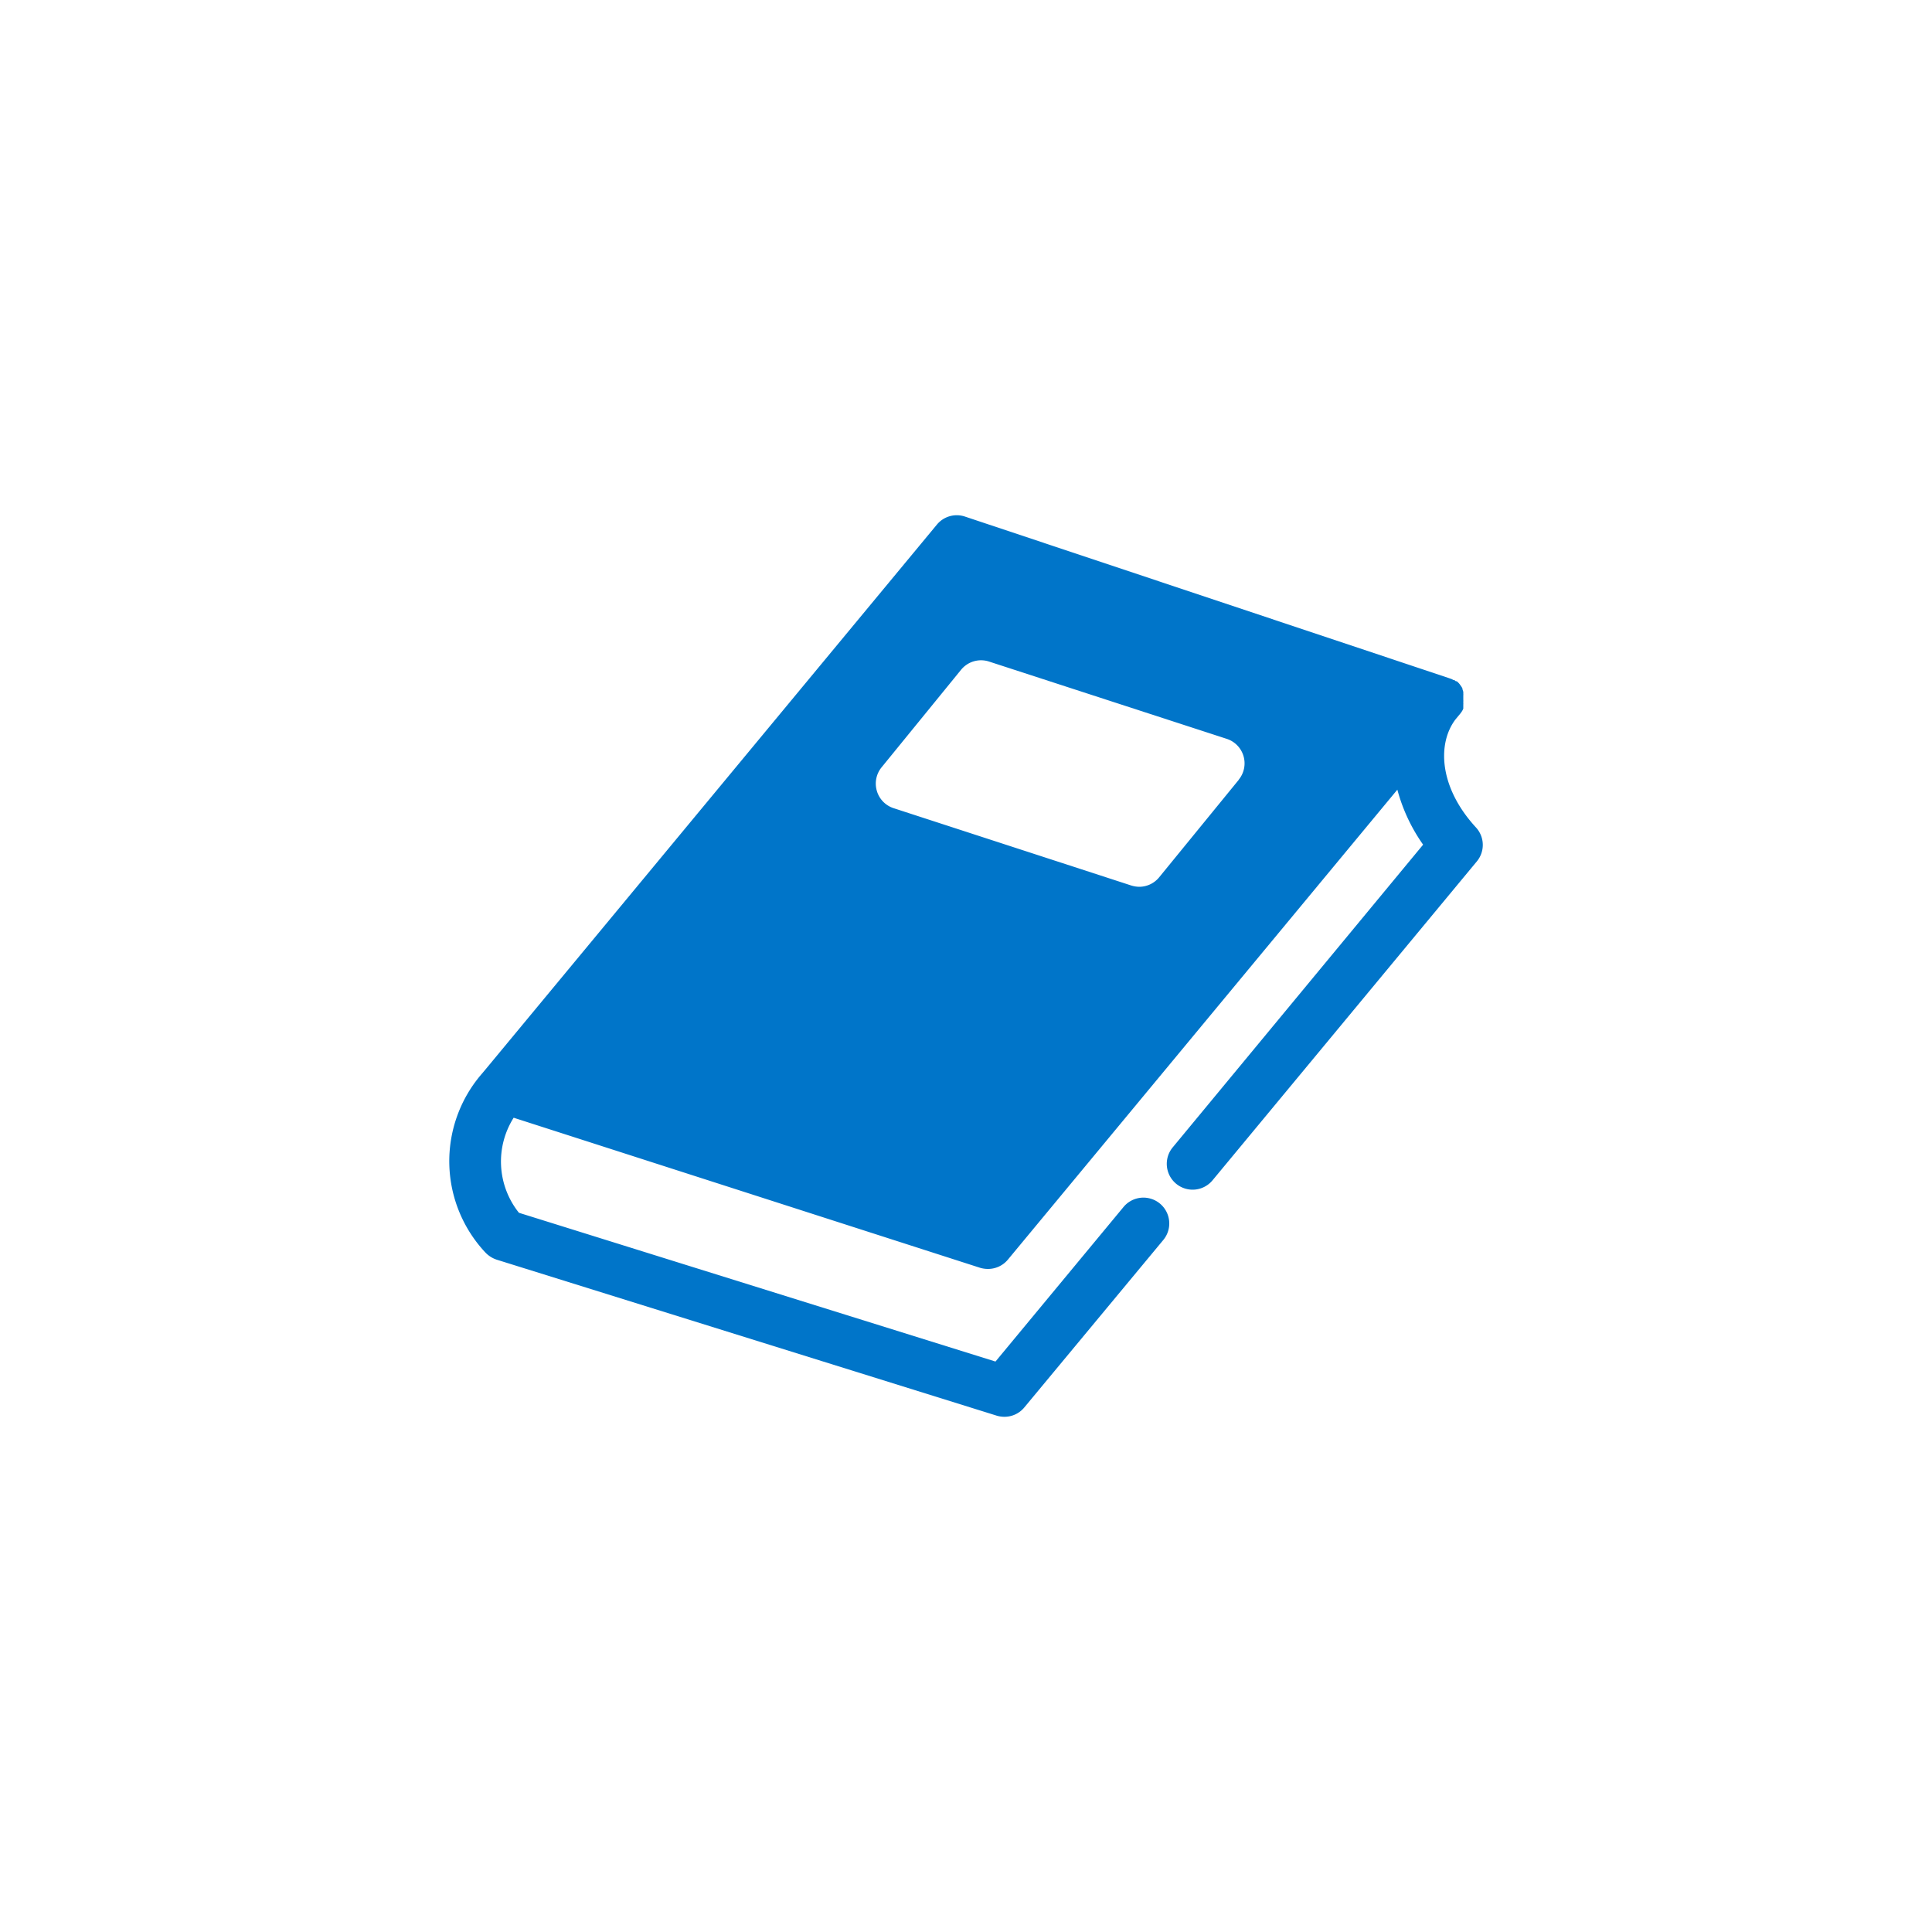 <?xml version="1.0" encoding="UTF-8"?> <svg xmlns="http://www.w3.org/2000/svg" id="Layer_1" data-name="Layer 1" viewBox="0 0 150 150"><defs><style>.cls-1{fill:#0075c9;}</style></defs><title>PW-COMPANY-AboutUs-Icon</title><path class="cls-1" d="M114.59,64.24c-2.88-3.13-3-6.52-1.59-8.38l.38-.46.09-.12,0,0,.08-.13,0,0,.06-.13,0-.06s0-.09,0-.14l0,0,0-.12s0,0,0,0a.77.77,0,0,0,0-.15v-.05a1,1,0,0,0,0-.17h0V54a.88.88,0,0,0,0-.16v0l0-.13v0h0s0,0,0,0l-.06-.18,0-.05a.8.8,0,0,0-.08-.16s0,0,0,0l-.12-.17v0a1.14,1.14,0,0,0-.15-.17l0,0-.1-.09,0,0-.07,0-.12-.09-.06,0-.15-.08,0,0-.23-.08L74.9,40.1a2,2,0,0,0-2.16.63L37.62,83.12l-.28.33a10.37,10.37,0,0,0,.35,13.8,2.15,2.15,0,0,0,.87.55l38.82,12.11a2.08,2.08,0,0,0,.6.09,2,2,0,0,0,1.55-.73l10.79-13a2,2,0,0,0-3.09-2.56l-9.94,12-37-11.55a6.37,6.37,0,0,1-.41-7.38L76.09,98.43a2.16,2.16,0,0,0,.62.09,2,2,0,0,0,1.54-.72l30.24-36.49a13.42,13.42,0,0,0,2,4.27L91.05,89.08a2,2,0,1,0,3.09,2.56l20.52-24.76A2,2,0,0,0,114.59,64.24Zm-18.41-3.7L90,68.11a2,2,0,0,1-1.55.74,2.23,2.23,0,0,1-.62-.1l-18.44-6a2,2,0,0,1-1.31-1.34,2,2,0,0,1,.37-1.84l6.16-7.56a2,2,0,0,1,2.17-.65l18.45,6a2,2,0,0,1,.94,3.18Z"></path></svg> 